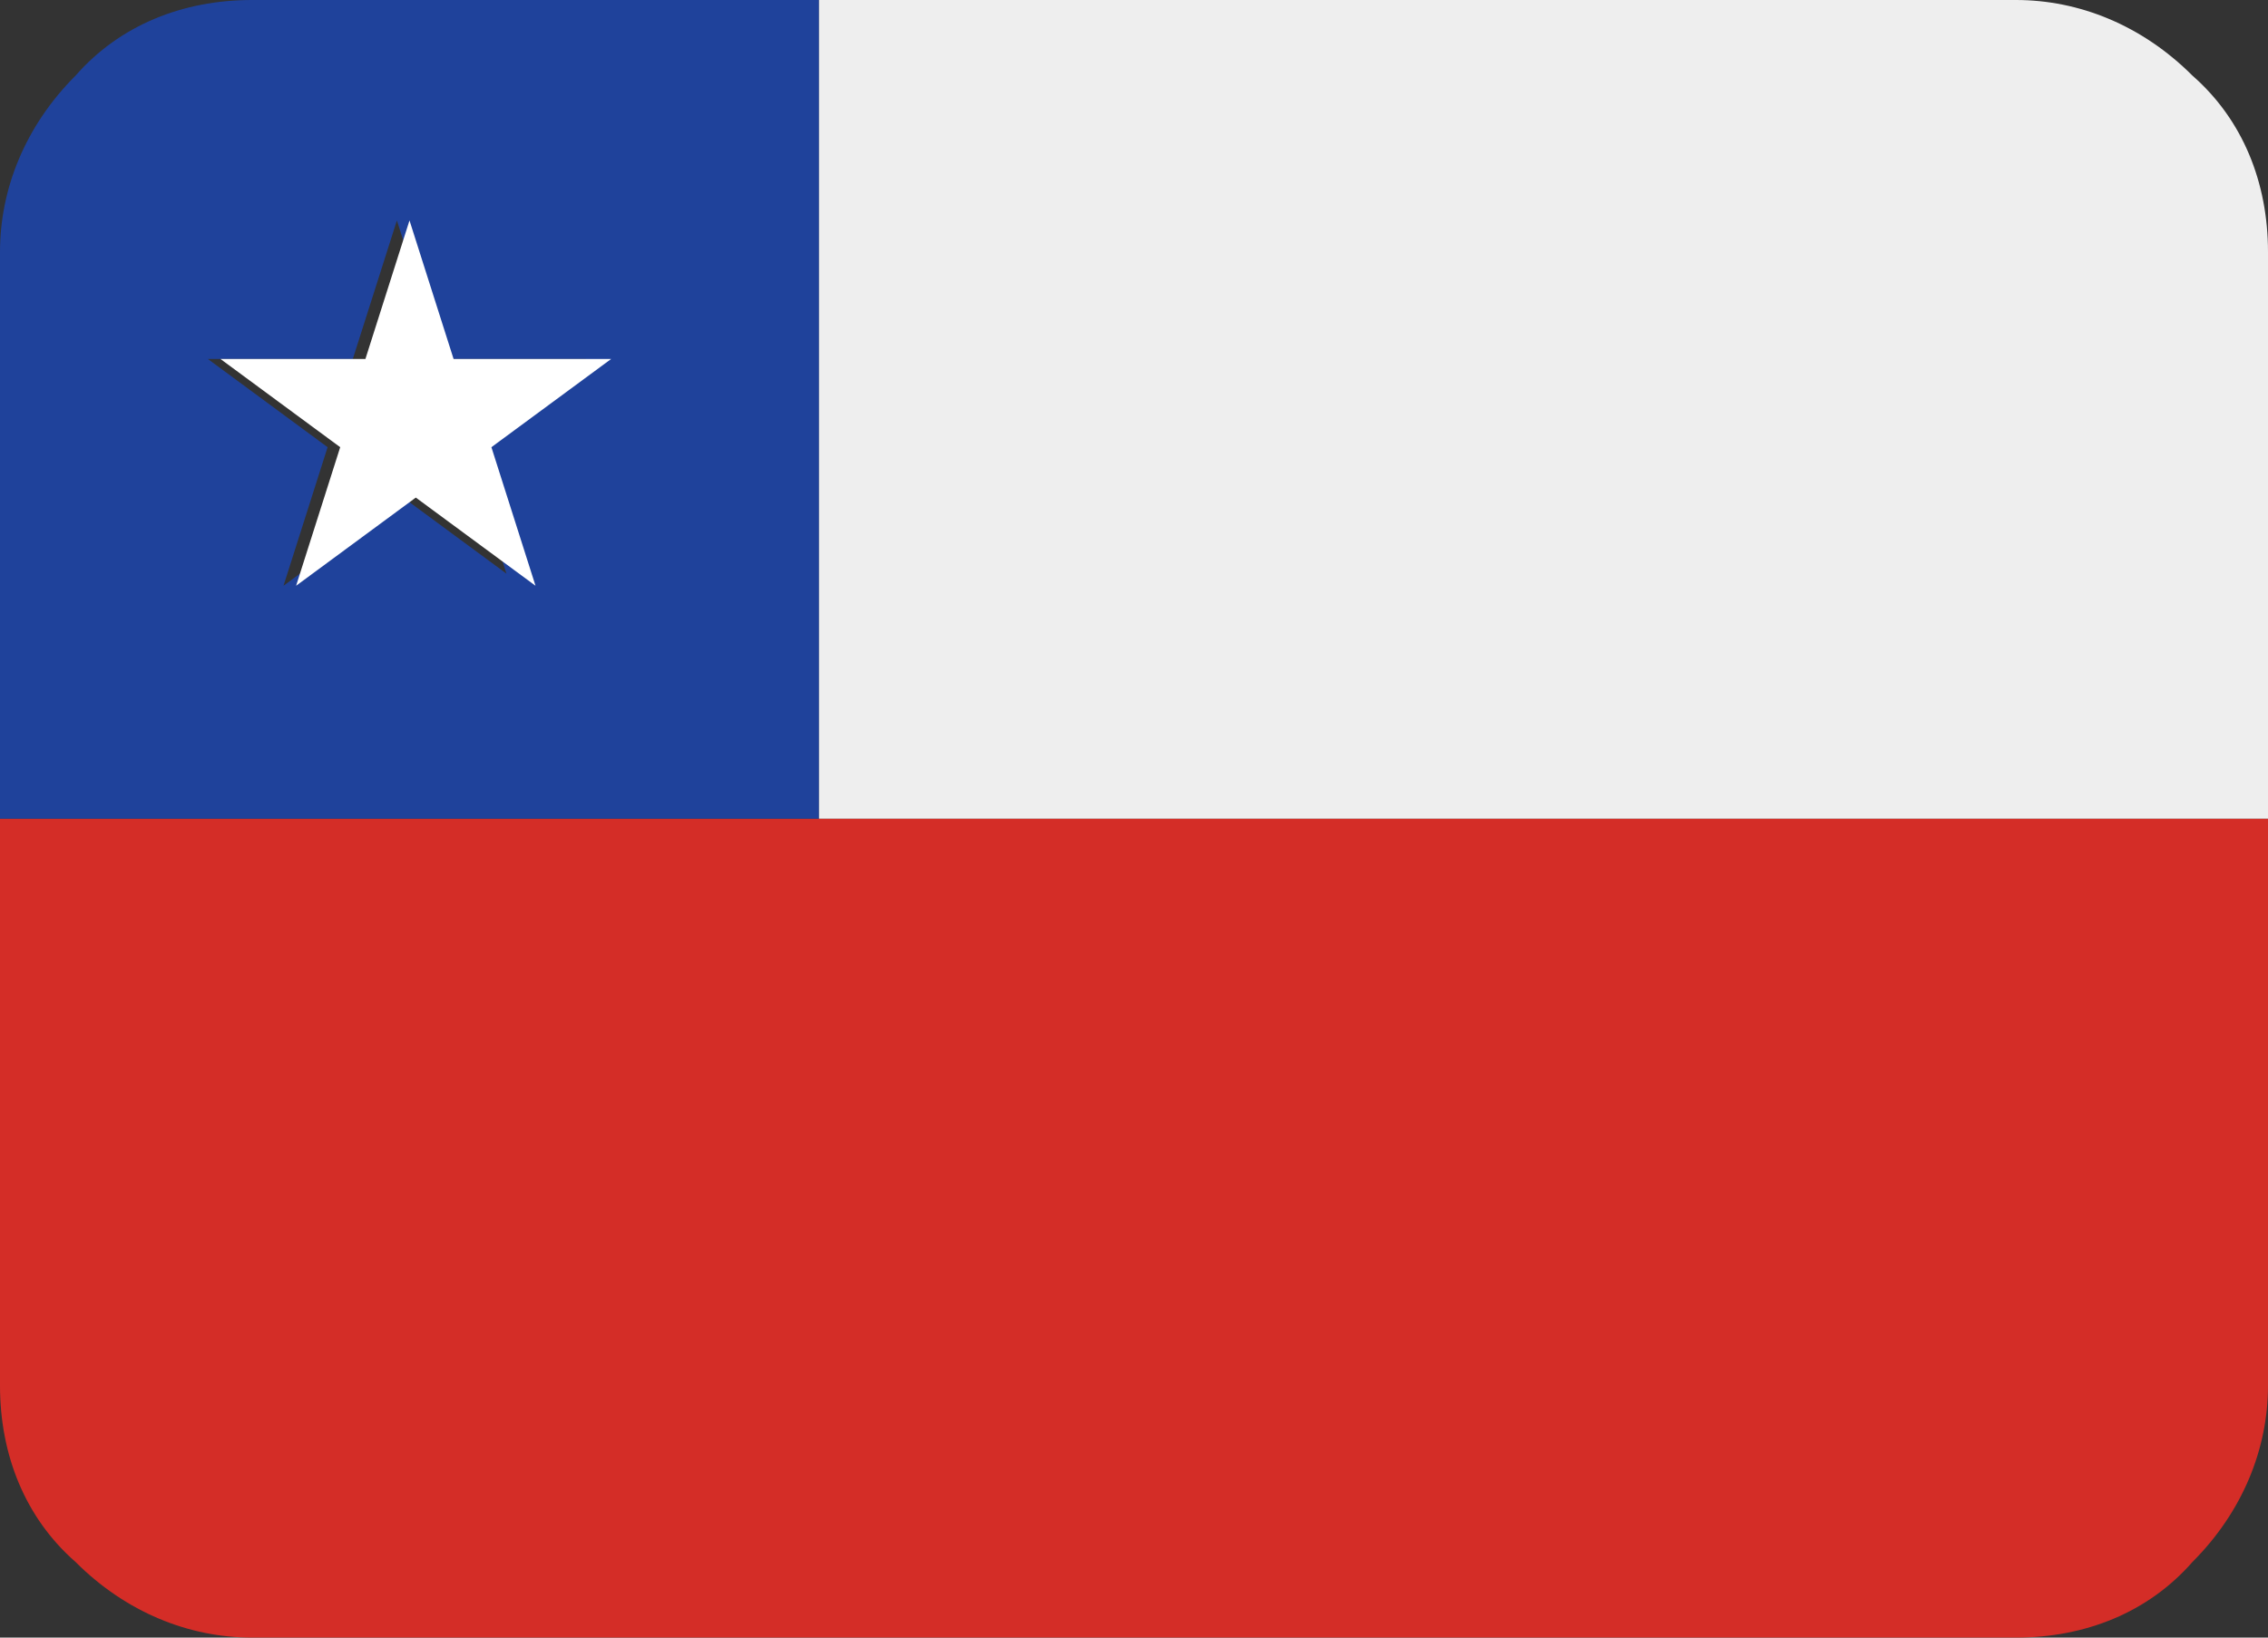 <svg xmlns="http://www.w3.org/2000/svg" xmlns:xlink="http://www.w3.org/1999/xlink" id="Capa_1" data-name="Capa 1" viewBox="0 0 36 26"><rect x="0" y="0" width="36" height="26" fill="#333333" stroke="none"/><defs><clipPath id="clippath"><rect y="-5" width="36" height="36" fill="none" stroke-width="0"></rect></clipPath></defs><g clip-path="url(#clippath)"><g><path d="M13,0H4C2.9,0,1.9.4,1.2,1.2c-.8.8-1.2,1.8-1.2,2.8v9h13V0ZM8.3,9.3l-1.9-1.4-1.9,1.4.7-2.2-1.9-1.4h2.3l.7-2.2.7,2.2h2.3l-1.9,1.4.7,2.2Z" fill="#1f429b" stroke-width="0"></path><path d="M32,0H13v13h23V4c0-1.1-.4-2.1-1.2-2.8-.8-.8-1.8-1.2-2.8-1.2Z" fill="#eee" stroke-width="0"></path><path d="M0,13v9c0,1.1.4,2.1,1.2,2.8.8.8,1.8,1.2,2.8,1.2h28c1.1,0,2.1-.4,2.8-1.2.8-.8,1.2-1.8,1.2-2.8v-9H0Z" fill="#d42d27" stroke-width="0"></path><path d="M7.2,5.7l-.7-2.2-.7,2.2h-2.3l1.9,1.4-.7,2.2,1.9-1.4,1.9,1.4-.7-2.2,1.9-1.4h-2.3Z" fill="#fff" stroke-width="0"></path></g></g></svg>